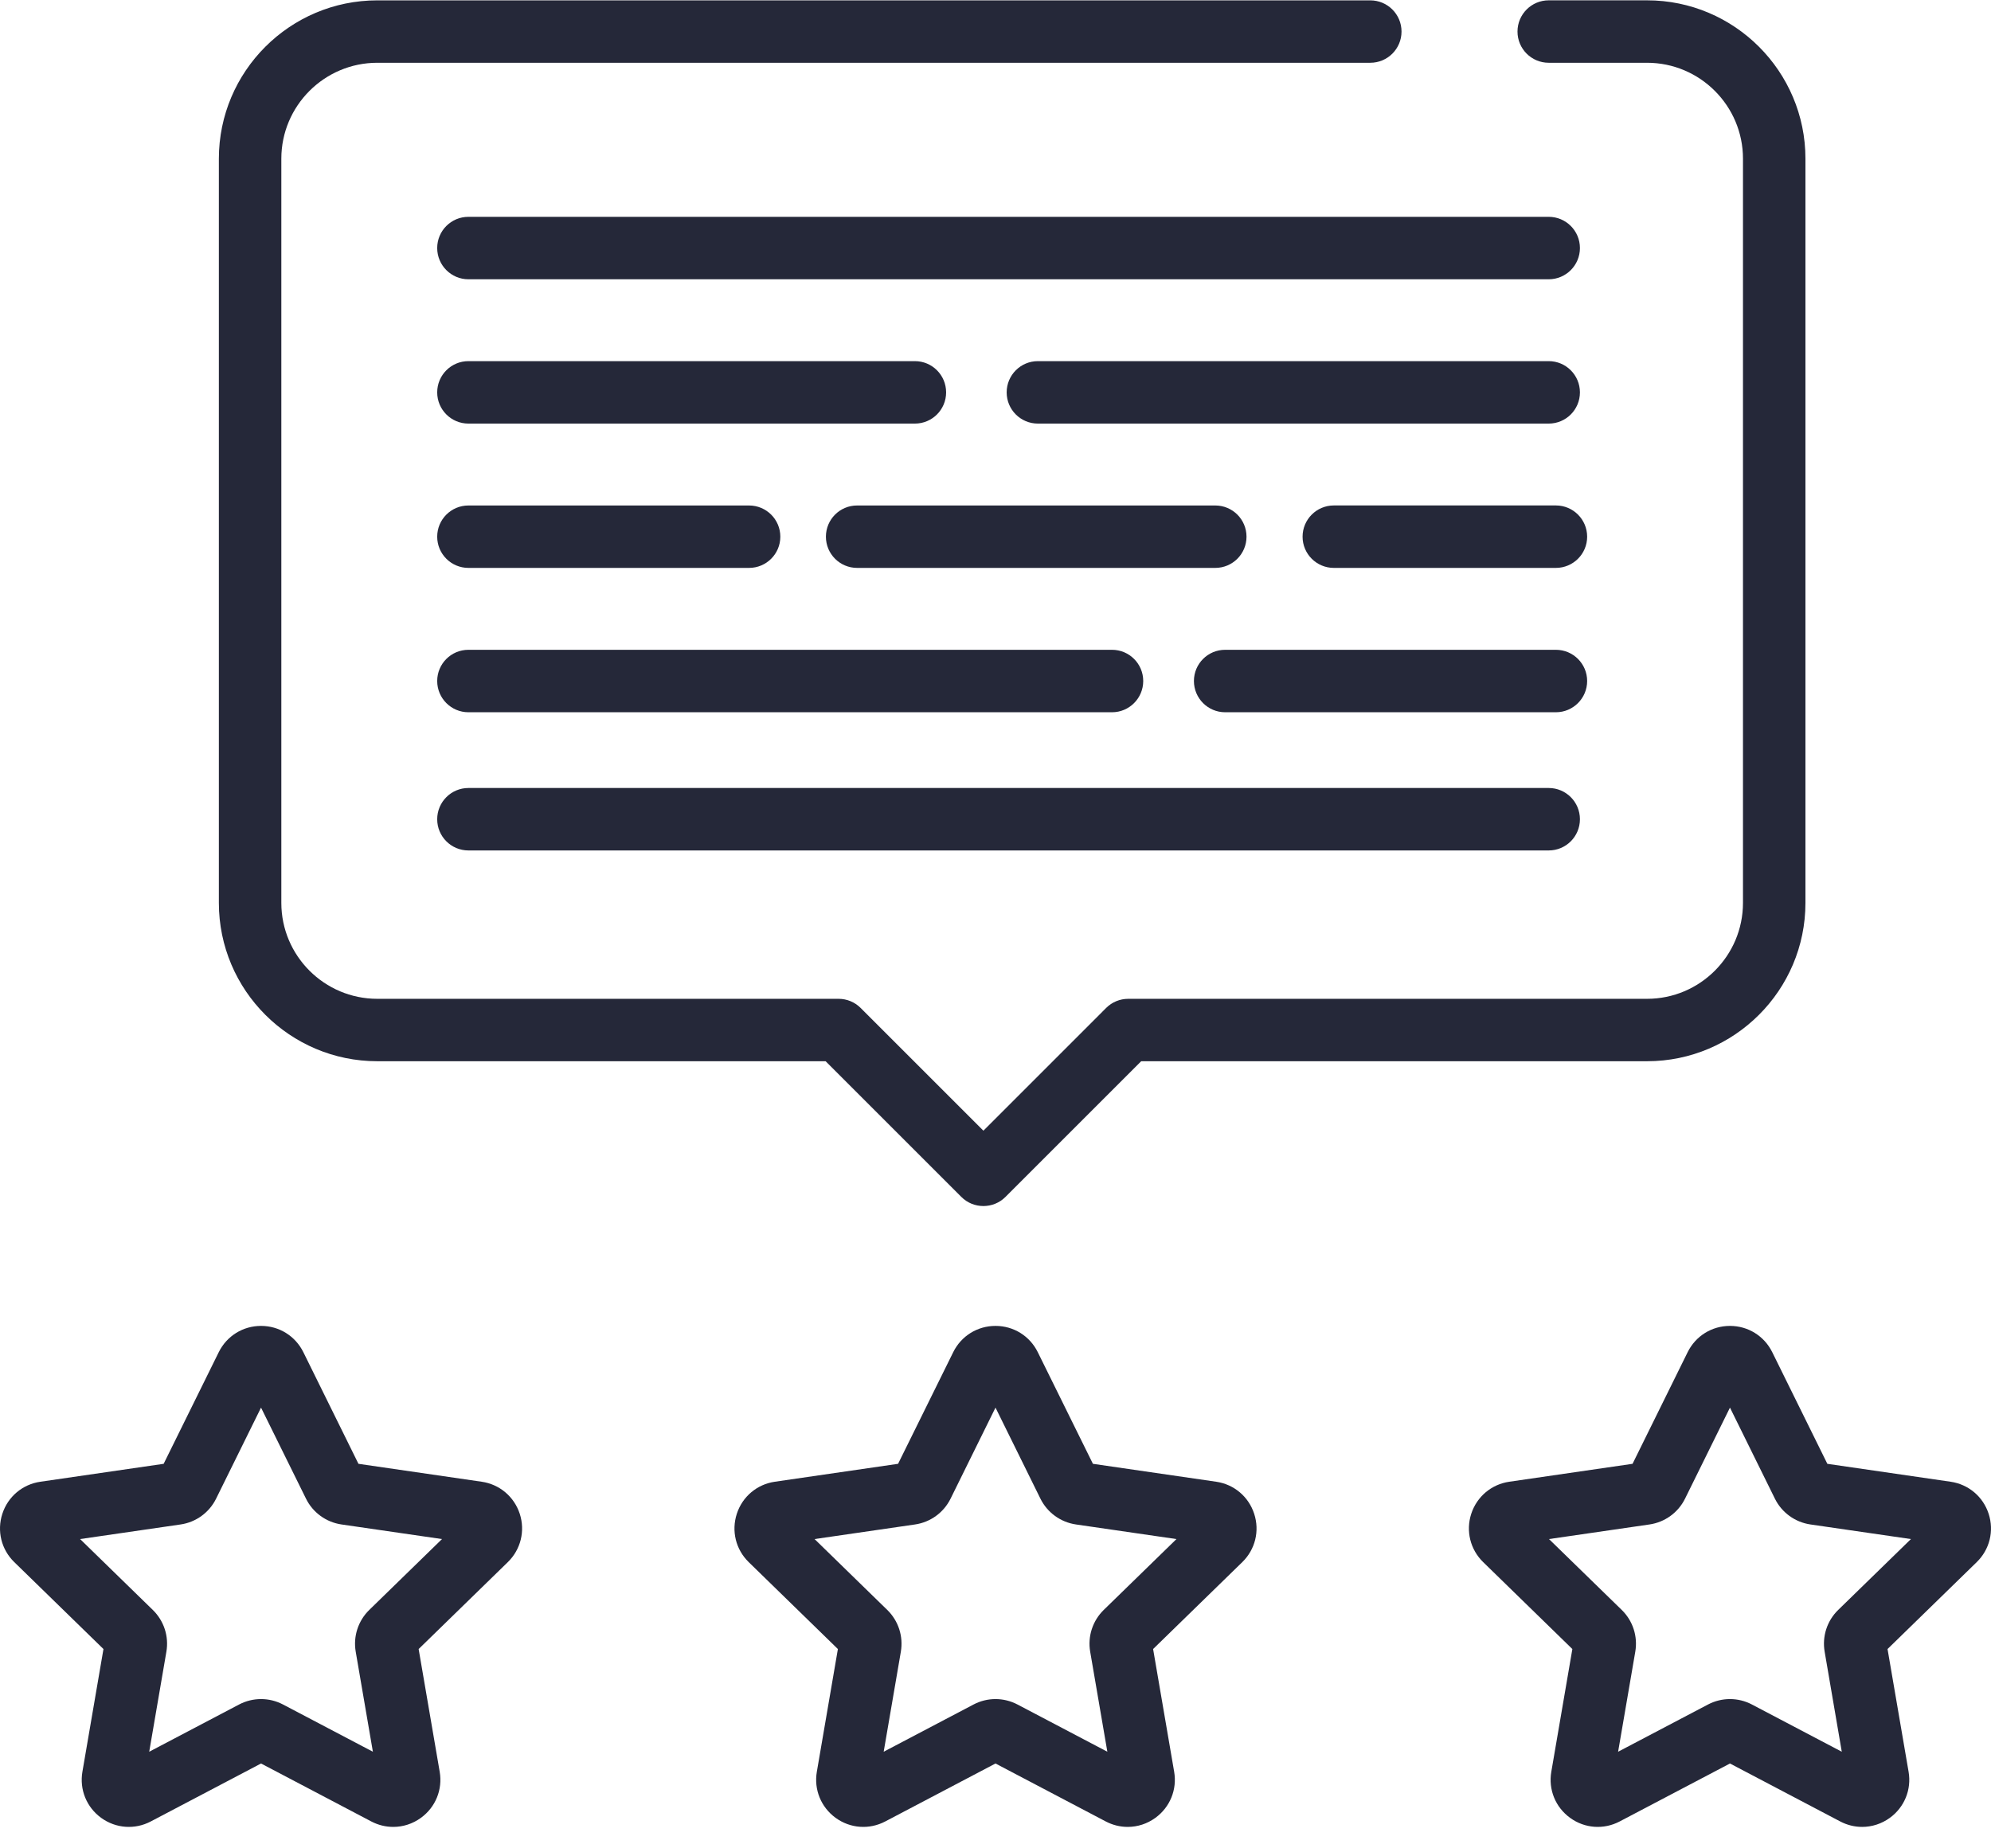 <?xml version="1.0" encoding="UTF-8"?>
<svg width="56px" height="52px" viewBox="0 0 56 52" version="1.1" xmlns="http://www.w3.org/2000/svg" xmlns:xlink="http://www.w3.org/1999/xlink">
    <!-- Generator: sketchtool 51.2 (57519) - http://www.bohemiancoding.com/sketch -->
    <title>A6448292-589F-4B2F-93E0-0C2050E4410F</title>
    <desc>Created with sketchtool.</desc>
    <defs></defs>
    <g id="Page-1" stroke="none" stroke-width="1" fill="none" fill-rule="evenodd">
        <g id="Galmet-Export" transform="translate(-1256, -616)" fill="#252839" fill-rule="nonzero">
            <g id="ISTAKNUTE-POGODNOSTI" transform="translate(0, 565)">
                <g id="Group-Copy-2" transform="translate(1256, 51)">
                    <g id="Group-15">
                        <g id="rating">
                            <path d="M14.619,42.588 C14.461,42.105 14.051,41.759 13.548,41.686 L10.082,41.182 L8.532,38.041 C8.306,37.585 7.851,37.302 7.342,37.302 C6.834,37.302 6.378,37.585 6.153,38.041 L4.603,41.182 L1.137,41.686 C0.633,41.759 0.223,42.105 0.066,42.588 C-0.091,43.072 0.037,43.593 0.402,43.948 L2.91,46.393 L2.318,49.845 C2.232,50.346 2.434,50.843 2.845,51.142 C3.257,51.441 3.792,51.48 4.242,51.243 L7.342,49.613 L10.442,51.243 C10.638,51.346 10.85,51.397 11.061,51.397 C11.335,51.397 11.607,51.311 11.839,51.142 C12.251,50.843 12.453,50.346 12.367,49.845 L11.775,46.393 L14.283,43.948 C14.647,43.593 14.776,43.072 14.619,42.588 Z M10.386,45.293 C10.074,45.598 9.931,46.036 10.005,46.467 L10.488,49.282 L7.96,47.953 C7.573,47.75 7.112,47.75 6.725,47.953 L4.197,49.282 L4.68,46.467 C4.754,46.036 4.611,45.598 4.298,45.293 L2.253,43.299 L5.08,42.888 C5.512,42.825 5.885,42.554 6.078,42.163 L7.342,39.601 L8.607,42.163 C8.8,42.554 9.173,42.825 9.605,42.888 L12.432,43.299 L10.386,45.293 Z" id="Shape"></path>
                            <path d="M35.276,42.588 C35.119,42.105 34.709,41.759 34.206,41.686 L30.74,41.182 L29.189,38.041 C28.964,37.585 28.509,37.302 28,37.302 C27.491,37.302 27.036,37.585 26.811,38.041 L25.26,41.182 L21.794,41.686 C21.291,41.759 20.881,42.105 20.724,42.588 C20.567,43.072 20.695,43.593 21.059,43.948 L23.567,46.393 L22.975,49.845 C22.889,50.346 23.092,50.843 23.503,51.142 C23.914,51.441 24.45,51.48 24.9,51.243 L28,49.613 L31.1,51.243 C31.296,51.346 31.508,51.397 31.719,51.397 C31.993,51.397 32.265,51.311 32.497,51.142 C32.909,50.843 33.111,50.346 33.025,49.845 L32.433,46.393 L34.941,43.948 C35.305,43.593 35.434,43.072 35.276,42.588 Z M31.044,45.293 C30.732,45.598 30.589,46.036 30.663,46.467 L31.146,49.282 L28.618,47.953 C28.231,47.75 27.769,47.75 27.383,47.953 L24.855,49.282 L25.338,46.467 C25.411,46.036 25.269,45.598 24.956,45.293 L22.911,43.299 L25.738,42.888 C26.17,42.825 26.543,42.554 26.736,42.163 L28,39.601 L29.264,42.163 C29.457,42.554 29.831,42.825 30.263,42.888 L33.09,43.299 L31.044,45.293 Z" id="Shape"></path>
                            <path d="M55.934,42.588 C55.777,42.105 55.367,41.759 54.863,41.686 L51.397,41.182 L49.847,38.041 C49.622,37.585 49.166,37.302 48.658,37.302 C48.149,37.302 47.693,37.585 47.468,38.041 L45.918,41.182 L42.452,41.686 C41.949,41.759 41.539,42.105 41.381,42.588 C41.224,43.072 41.353,43.593 41.717,43.948 L44.225,46.393 L43.633,49.845 C43.547,50.346 43.749,50.843 44.161,51.142 C44.572,51.441 45.107,51.48 45.557,51.243 L48.658,49.613 L51.758,51.243 C51.954,51.346 52.166,51.397 52.376,51.397 C52.65,51.397 52.922,51.311 53.155,51.142 C53.566,50.843 53.768,50.346 53.682,49.845 L53.09,46.393 L55.598,43.948 C55.963,43.593 56.091,43.072 55.934,42.588 Z M51.702,45.293 C51.389,45.598 51.247,46.036 51.321,46.467 L51.803,49.282 L49.275,47.953 C48.889,47.75 48.427,47.75 48.041,47.953 L45.512,49.282 L45.995,46.467 C46.069,46.036 45.927,45.598 45.614,45.293 L43.568,43.299 L46.395,42.888 C46.827,42.825 47.201,42.554 47.394,42.163 L48.658,39.601 L49.922,42.163 C50.115,42.554 50.489,42.825 50.921,42.888 L53.748,43.299 L51.702,45.293 Z" id="Shape"></path>
                            <path d="M46.326,0.009 L43.56,0.009 C43.075,0.009 42.682,0.403 42.682,0.888 C42.682,1.373 43.075,1.766 43.56,1.766 L46.326,1.766 C47.814,1.766 49.024,2.977 49.024,4.464 L49.024,25.401 C49.024,26.889 47.814,28.1 46.326,28.1 L31.734,28.1 C31.501,28.1 31.277,28.192 31.112,28.357 L27.66,31.81 L24.207,28.357 C24.042,28.192 23.819,28.1 23.586,28.1 L10.612,28.1 C9.124,28.1 7.913,26.889 7.913,25.401 L7.913,4.465 C7.913,2.977 9.124,1.766 10.612,1.766 L38.541,1.766 C39.027,1.766 39.42,1.373 39.42,0.888 C39.42,0.403 39.027,0.01 38.541,0.01 L10.612,0.01 C8.155,0.01 6.156,2.008 6.156,4.465 L6.156,25.401 C6.156,27.858 8.155,29.856 10.612,29.856 L23.222,29.856 L27.039,33.673 C27.21,33.845 27.435,33.93 27.66,33.93 C27.884,33.93 28.109,33.845 28.281,33.673 L32.098,29.856 L46.326,29.856 C48.782,29.856 50.781,27.858 50.781,25.401 L50.781,4.465 C50.781,2.008 48.783,0.009 46.326,0.009 Z" id="Shape"></path>
                            <path d="M43.56,6.1 L13.175,6.1 C12.69,6.1 12.297,6.493 12.297,6.978 C12.297,7.463 12.69,7.857 13.175,7.857 L43.56,7.857 C44.045,7.857 44.438,7.463 44.438,6.978 C44.438,6.493 44.045,6.1 43.56,6.1 Z" id="Shape"></path>
                            <path d="M43.56,22.169 L13.175,22.169 C12.69,22.169 12.297,22.563 12.297,23.048 C12.297,23.533 12.69,23.926 13.175,23.926 L43.56,23.926 C44.045,23.926 44.438,23.533 44.438,23.048 C44.438,22.563 44.045,22.169 43.56,22.169 Z" id="Shape"></path>
                            <path d="M31.277,18.281 L13.175,18.281 C12.69,18.281 12.297,18.674 12.297,19.159 C12.297,19.644 12.69,20.038 13.175,20.038 L31.277,20.038 C31.762,20.038 32.155,19.644 32.155,19.159 C32.155,18.674 31.762,18.281 31.277,18.281 Z" id="Shape"></path>
                            <path d="M25.733,10.16 L13.175,10.16 C12.69,10.16 12.297,10.553 12.297,11.039 C12.297,11.524 12.69,11.917 13.175,11.917 L25.733,11.917 C26.218,11.917 26.611,11.524 26.611,11.039 C26.611,10.553 26.218,10.16 25.733,10.16 Z" id="Shape"></path>
                            <path d="M21.069,14.221 L13.175,14.221 C12.69,14.221 12.297,14.614 12.297,15.099 C12.297,15.584 12.69,15.977 13.175,15.977 L21.069,15.977 C21.554,15.977 21.948,15.584 21.948,15.099 C21.948,14.614 21.554,14.221 21.069,14.221 Z" id="Shape"></path>
                            <path d="M34.182,14.221 L24.108,14.221 C23.623,14.22 23.23,14.614 23.23,15.099 C23.23,15.584 23.623,15.977 24.108,15.977 L34.182,15.977 C34.667,15.977 35.06,15.584 35.06,15.099 C35.06,14.614 34.667,14.221 34.182,14.221 Z" id="Shape"></path>
                            <path d="M43.762,14.22 L37.516,14.22 C37.031,14.22 36.637,14.614 36.637,15.099 C36.637,15.584 37.031,15.977 37.516,15.977 L43.762,15.977 C44.247,15.977 44.641,15.584 44.641,15.099 C44.641,14.614 44.247,14.22 43.762,14.22 Z" id="Shape"></path>
                            <path d="M43.762,18.281 L34.459,18.281 C33.974,18.281 33.581,18.674 33.581,19.159 C33.581,19.644 33.974,20.038 34.459,20.038 L43.762,20.038 C44.247,20.038 44.641,19.644 44.641,19.159 C44.641,18.674 44.247,18.281 43.762,18.281 Z" id="Shape"></path>
                            <path d="M43.56,10.16 L29.192,10.16 C28.707,10.16 28.314,10.554 28.314,11.039 C28.314,11.524 28.707,11.917 29.192,11.917 L43.56,11.917 C44.045,11.917 44.438,11.524 44.438,11.039 C44.438,10.554 44.045,10.16 43.56,10.16 Z" id="Shape"></path>
                        </g>
                    </g>
                </g>
            </g>
        </g>
    </g>
</svg>